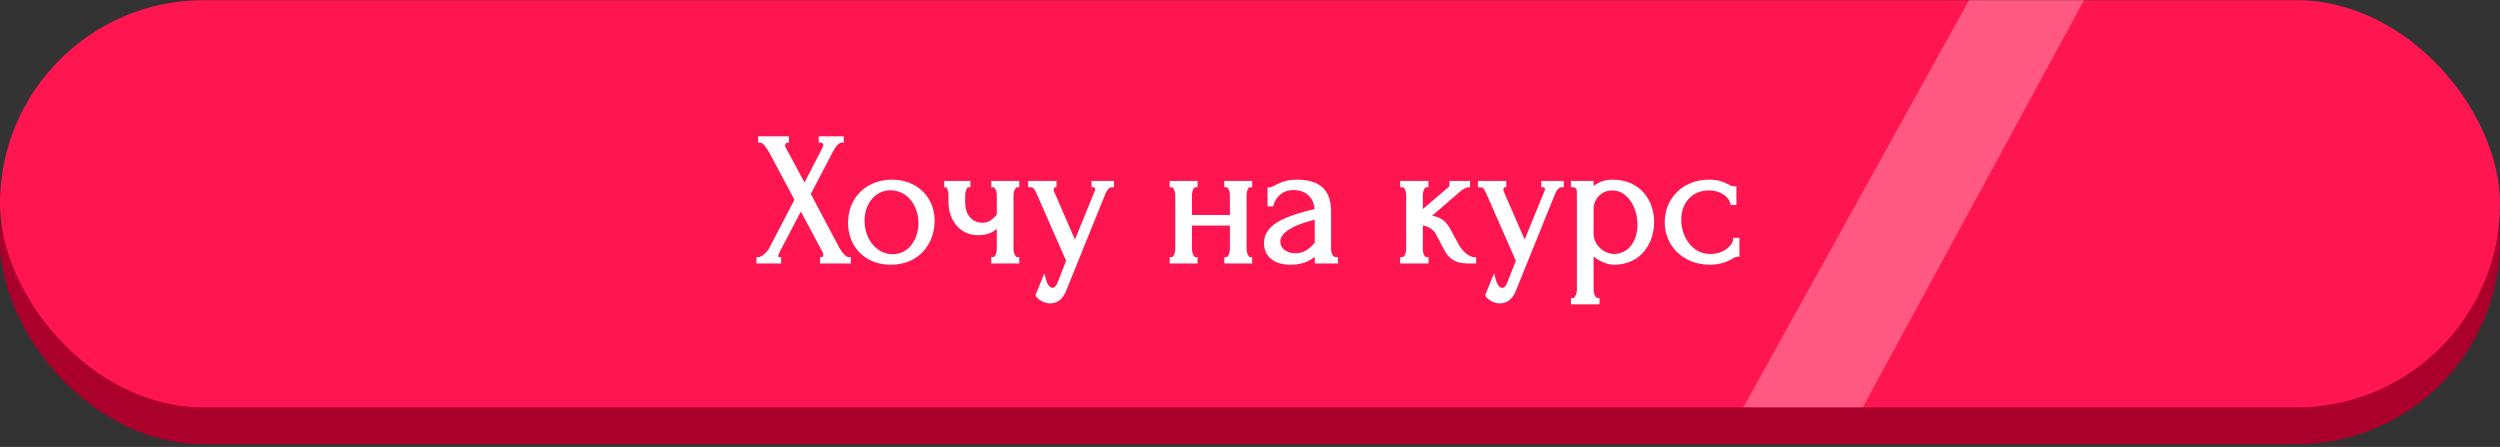 <?xml version="1.0" encoding="UTF-8"?> <svg xmlns="http://www.w3.org/2000/svg" width="565" height="101" viewBox="0 0 565 101" fill="none"><rect x="0" y="0" width="565" height="101" fill="#333333" stroke="none"/> <rect y="8.348" width="565" height="92.036" rx="46.018" fill="#AB002B"></rect> <rect y="0.038" width="565" height="92.036" rx="46.018" fill="#FF1550"></rect> <path d="M174.15 56.56C173.562 57.484 172.26 58.618 171.462 58.618V59.038H176.04V58.618C175.62 58.618 175.41 58.408 175.41 57.946C175.41 57.568 175.578 57.064 175.746 56.728L180.996 46.732L186.33 56.728C186.498 57.022 186.582 57.274 186.582 57.484C186.582 58.114 186.162 58.618 185.826 58.618V59.038H191.79V58.618C190.824 58.618 189.774 57.19 189.228 56.182L182.676 43.834L187.8 34.048C188.304 33.04 189.228 31.738 190.194 31.738V31.318H185.532V31.738C185.7 31.738 186.582 31.906 186.582 32.788C186.582 33.082 186.414 33.376 186.288 33.67C186.204 33.754 186.162 33.838 186.162 33.922L181.836 42.322L177.09 33.502C176.964 33.292 176.922 33.124 176.922 32.914C176.922 32.242 177.468 31.738 177.804 31.738V31.318H171.84V31.738C172.89 31.738 173.688 33.292 174.276 34.216L180.114 45.136L174.15 56.56ZM201.315 59.332C207.447 59.332 210.723 54.754 210.723 49.924C210.723 44.758 206.943 41.104 201.567 41.104C196.191 41.104 192.159 44.842 192.159 50.344C192.159 55.468 195.771 59.332 201.315 59.332ZM201.063 42.49C205.809 42.49 208.077 46.732 208.077 50.428C208.077 53.998 205.935 57.946 201.735 57.946C197.577 57.946 194.889 54.04 194.889 49.882C194.889 46.27 197.031 42.7 201.063 42.49ZM228.55 44.002C228.55 43.204 229.096 41.818 229.852 41.818V41.398H224.518V41.818C225.316 41.818 225.778 43.204 225.778 44.002V48.706C224.56 50.176 223.426 50.848 221.956 50.848C220.108 50.848 217.63 49.504 217.63 45.682V44.002C217.63 43.204 218.092 41.818 218.806 41.818V41.398H213.892V41.818C214.48 41.818 214.858 43.204 214.858 44.002V45.682C214.858 49.21 217 52.654 221.074 52.654C223.216 52.654 224.476 51.94 225.778 50.596V56.392C225.778 57.232 225.316 58.618 224.518 58.618V59.038H229.852V58.618C229.096 58.618 228.55 57.232 228.55 56.392V44.002ZM249.334 43.666C249.712 42.7 250.384 41.818 251.266 41.818V41.398H247.192V41.818C247.57 41.818 248.032 42.196 248.032 42.742C248.032 42.91 247.99 43.078 247.906 43.288L242.95 55.426L237.784 43.54C237.658 43.33 237.616 43.078 237.616 42.868C237.616 42.238 238.078 41.818 238.288 41.818V41.398H232.87V41.818C234.004 41.818 234.298 42.658 234.76 43.624L241.48 58.912L239.464 64.078C239.086 65.044 238.54 65.548 237.868 65.548C237.154 65.548 236.65 65.002 236.356 64.456C236.188 64.162 236.062 63.784 235.936 63.322L234.55 66.724C234.508 66.724 235.684 68.068 237.322 68.068C238.624 68.068 239.884 67.396 240.682 65.044L249.334 43.666ZM268.881 50.47H278.457V56.308C278.457 57.19 277.995 58.618 277.197 58.618V59.038H282.489V58.618C281.691 58.618 281.229 57.148 281.229 56.308V44.002C281.229 43.204 281.607 41.818 282.489 41.818V41.398H277.197V41.818C278.037 41.818 278.457 43.204 278.457 44.002V49.084H268.881V44.002C268.881 43.204 269.301 41.818 270.141 41.818V41.398H264.849V41.818C265.647 41.818 266.109 43.204 266.109 44.002V56.308C266.109 57.19 265.647 58.618 264.849 58.618V59.038H270.141V58.618C269.343 58.618 268.881 57.148 268.881 56.308V50.47ZM301.874 59.038V58.618C300.908 58.618 300.32 57.442 300.32 56.308V47.992C300.32 44.506 299.312 41.104 293.096 41.104C289.4 41.104 288.014 42.868 286.964 42.868V46.144H287.342C287.93 44.296 289.484 42.448 292.382 42.448C294.104 42.448 297.422 43.246 297.632 47.614C290.408 49.378 286.166 51.1 286.166 54.964C286.166 57.358 287.804 59.332 291.71 59.332C294.272 59.332 296.036 58.492 297.422 57.106L297.632 56.896V59.038H301.874ZM297.17 55.552C295.994 56.854 294.65 57.736 292.802 57.736C290.45 57.736 288.854 56.434 288.854 54.628C288.854 51.352 294.482 49.798 297.212 49.126L297.632 49.042V55.048L297.17 55.552ZM327.318 51.982C326.268 50.008 324.798 49.168 322.404 49.168C324.924 47.026 327.444 44.8 329.964 42.658C330.174 42.49 330.426 42.364 330.636 42.238C331.014 42.028 331.434 41.818 331.728 41.818V41.398H328.074V41.818C328.2 41.818 328.284 41.902 328.284 42.028C328.284 42.07 328.2 42.154 328.2 42.196C325.806 44.338 323.454 46.228 321.06 48.37V44.044C321.06 43.204 321.522 41.818 322.32 41.818V41.398H316.944V41.818C317.91 41.818 318.288 43.204 318.288 44.044V56.392C318.288 57.232 317.826 58.618 316.944 58.618V59.038H322.362V58.618C321.438 58.618 321.06 57.232 321.06 56.392V50.428C322.698 50.428 324.294 51.436 324.924 52.612L326.898 56.35C327.696 57.82 328.956 59.038 331.518 59.038H333.114V58.618C331.77 58.618 330.048 56.98 329.376 55.762L327.318 51.982ZM350.971 43.666C351.349 42.7 352.021 41.818 352.903 41.818V41.398H348.829V41.818C349.207 41.818 349.669 42.196 349.669 42.742C349.669 42.91 349.627 43.078 349.543 43.288L344.587 55.426L339.421 43.54C339.295 43.33 339.253 43.078 339.253 42.868C339.253 42.238 339.715 41.818 339.925 41.818V41.398H334.507V41.818C335.641 41.818 335.935 42.658 336.397 43.624L343.117 58.912L341.101 64.078C340.723 65.044 340.177 65.548 339.505 65.548C338.791 65.548 338.287 65.002 337.993 64.456C337.825 64.162 337.699 63.784 337.573 63.322L336.187 66.724C336.145 66.724 337.321 68.068 338.959 68.068C340.261 68.068 341.521 67.396 342.319 65.044L350.971 43.666ZM364.438 41.104C362.38 41.104 360.784 41.902 359.65 43.246V41.398H355.534V41.818C356.878 41.944 356.878 42.868 356.878 43.876V65.548C356.878 66.388 356.374 67.858 355.534 67.858V68.278H360.994V67.858C360.154 67.858 359.65 66.388 359.65 65.548V56.896C361.12 58.282 363.052 59.332 364.774 59.332C370.57 59.332 373.342 54.67 373.342 50.176C373.342 45.598 370.444 41.104 364.438 41.104ZM364.816 57.904C362.338 57.904 359.65 55.762 359.65 52.738V47.236C359.65 44.422 361.96 42.532 364.354 42.532C368.26 42.532 370.57 46.774 370.57 50.764C370.57 54.25 368.764 57.778 364.816 57.904ZM392.605 54.25H392.185C391.975 55.846 389.749 57.904 386.557 57.904C382.063 57.904 379.459 53.746 379.459 49.588C379.459 46.06 381.685 42.532 386.305 42.532C388.447 42.532 390.967 43.666 391.513 45.808H391.933V42.616C391.429 42.616 390.967 42.448 390.463 42.154C389.581 41.692 388.363 41.104 386.305 41.104C380.257 41.104 376.729 45.43 376.729 50.218C376.729 55.384 380.761 59.332 386.473 59.332C388.825 59.332 390.337 58.576 391.303 58.03C391.807 57.736 392.143 57.526 392.605 57.526V54.25Z" fill="white"></path> <path d="M174.15 56.56L174.572 56.829L174.583 56.811L174.593 56.792L174.15 56.56ZM171.462 58.618V58.118H170.962V58.618H171.462ZM171.462 59.038H170.962V59.538H171.462V59.038ZM176.04 59.038V59.538H176.54V59.038H176.04ZM176.04 58.618H176.54V58.118H176.04V58.618ZM175.746 56.728L175.303 56.496L175.299 56.505L175.746 56.728ZM180.996 46.732L181.437 46.497L180.992 45.664L180.553 46.5L180.996 46.732ZM186.33 56.728L185.889 56.964L185.892 56.97L185.896 56.976L186.33 56.728ZM185.826 58.618V58.118H185.326V58.618H185.826ZM185.826 59.038H185.326V59.538H185.826V59.038ZM191.79 59.038V59.538H192.29V59.038H191.79ZM191.79 58.618H192.29V58.118H191.79V58.618ZM189.228 56.182L188.786 56.417L188.788 56.42L189.228 56.182ZM182.676 43.834L182.233 43.602L182.111 43.836L182.234 44.069L182.676 43.834ZM187.8 34.048L188.243 34.28L188.247 34.272L187.8 34.048ZM190.194 31.738V32.238H190.694V31.738H190.194ZM190.194 31.318H190.694V30.818H190.194V31.318ZM185.532 31.318V30.818H185.032V31.318H185.532ZM185.532 31.738H185.032V32.238H185.532V31.738ZM186.288 33.67L186.642 34.024L186.71 33.956L186.748 33.867L186.288 33.67ZM186.162 33.922L186.607 34.151L186.662 34.044V33.922H186.162ZM181.836 42.322L181.396 42.559L181.846 43.395L182.281 42.551L181.836 42.322ZM177.09 33.502L177.53 33.265L177.525 33.255L177.519 33.245L177.09 33.502ZM177.804 31.738V32.238H178.304V31.738H177.804ZM177.804 31.318H178.304V30.818H177.804V31.318ZM171.84 31.318V30.818H171.34V31.318H171.84ZM171.84 31.738H171.34V32.238H171.84V31.738ZM174.276 34.216L174.717 33.981L174.708 33.964L174.698 33.948L174.276 34.216ZM180.114 45.136L180.557 45.368L180.679 45.134L180.555 44.901L180.114 45.136ZM173.728 56.292C173.468 56.701 173.035 57.175 172.572 57.545C172.343 57.729 172.117 57.878 171.914 57.979C171.704 58.083 171.553 58.118 171.462 58.118V59.118C171.77 59.118 172.081 59.012 172.358 58.875C172.642 58.734 172.928 58.541 173.197 58.326C173.732 57.898 174.244 57.344 174.572 56.829L173.728 56.292ZM170.962 58.618V59.038H171.962V58.618H170.962ZM171.462 59.538H176.04V58.538H171.462V59.538ZM176.54 59.038V58.618H175.54V59.038H176.54ZM176.04 58.118C175.907 58.118 175.906 58.086 175.93 58.111C175.949 58.131 175.91 58.112 175.91 57.946H174.91C174.91 58.243 174.976 58.56 175.205 58.8C175.439 59.046 175.753 59.118 176.04 59.118V58.118ZM175.91 57.946C175.91 57.678 176.042 57.255 176.193 56.952L175.299 56.505C175.114 56.874 174.91 57.459 174.91 57.946H175.91ZM176.189 56.961L181.439 46.965L180.553 46.5L175.303 56.496L176.189 56.961ZM180.555 46.968L185.889 56.964L186.771 56.493L181.437 46.497L180.555 46.968ZM185.896 56.976C186.044 57.236 186.082 57.399 186.082 57.484H187.082C187.082 57.15 186.952 56.808 186.764 56.48L185.896 56.976ZM186.082 57.484C186.082 57.691 186.012 57.873 185.924 57.996C185.88 58.057 185.838 58.094 185.811 58.112C185.781 58.132 185.786 58.118 185.826 58.118V59.118C186.228 59.118 186.548 58.842 186.736 58.579C186.942 58.293 187.082 57.908 187.082 57.484H186.082ZM185.326 58.618V59.038H186.326V58.618H185.326ZM185.826 59.538H191.79V58.538H185.826V59.538ZM192.29 59.038V58.618H191.29V59.038H192.29ZM191.79 58.118C191.532 58.118 191.156 57.907 190.717 57.437C190.303 56.994 189.927 56.423 189.668 55.944L188.788 56.42C189.075 56.949 189.497 57.597 189.986 58.12C190.45 58.616 191.082 59.118 191.79 59.118V58.118ZM189.67 55.948L183.118 43.6L182.234 44.069L188.786 56.417L189.67 55.948ZM183.119 44.066L188.243 34.28L187.357 33.816L182.233 43.602L183.119 44.066ZM188.247 34.272C188.486 33.794 188.819 33.26 189.192 32.854C189.582 32.429 189.929 32.238 190.194 32.238V31.238C189.493 31.238 188.895 31.699 188.456 32.177C187.999 32.674 187.618 33.295 187.353 33.825L188.247 34.272ZM190.694 31.738V31.318H189.694V31.738H190.694ZM190.194 30.818H185.532V31.818H190.194V30.818ZM185.032 31.318V31.738H186.032V31.318H185.032ZM185.532 32.238C185.516 32.238 185.556 32.239 185.633 32.26C185.704 32.28 185.783 32.311 185.853 32.355C185.979 32.435 186.082 32.551 186.082 32.788H187.082C187.082 32.144 186.744 31.735 186.387 31.51C186.059 31.303 185.703 31.238 185.532 31.238V32.238ZM186.082 32.788C186.082 32.844 186.066 32.922 186.017 33.047C185.959 33.194 185.912 33.279 185.828 33.473L186.748 33.867C186.79 33.767 186.89 33.558 186.948 33.412C187.014 33.242 187.082 33.027 187.082 32.788H186.082ZM185.934 33.317C185.796 33.455 185.662 33.659 185.662 33.922H186.662C186.662 33.967 186.65 34.001 186.641 34.02C186.632 34.037 186.628 34.038 186.642 34.024L185.934 33.317ZM185.717 33.693L181.391 42.093L182.281 42.551L186.607 34.151L185.717 33.693ZM182.276 42.085L177.53 33.265L176.65 33.739L181.396 42.559L182.276 42.085ZM177.519 33.245C177.439 33.112 177.422 33.033 177.422 32.914H176.422C176.422 33.215 176.489 33.472 176.661 33.76L177.519 33.245ZM177.422 32.914C177.422 32.715 177.504 32.533 177.618 32.398C177.675 32.331 177.732 32.285 177.777 32.259C177.828 32.229 177.837 32.238 177.804 32.238V31.238C177.425 31.238 177.078 31.489 176.856 31.75C176.613 32.036 176.422 32.441 176.422 32.914H177.422ZM178.304 31.738V31.318H177.304V31.738H178.304ZM177.804 30.818H171.84V31.818H177.804V30.818ZM171.34 31.318V31.738H172.34V31.318H171.34ZM171.84 32.238C172.116 32.238 172.447 32.453 172.841 32.944C173.223 33.419 173.538 33.988 173.854 34.485L174.698 33.948C174.426 33.521 174.048 32.85 173.621 32.318C173.207 31.801 172.614 31.238 171.84 31.238V32.238ZM173.835 34.452L179.673 45.372L180.555 44.901L174.717 33.981L173.835 34.452ZM179.671 44.905L173.707 56.329L174.593 56.792L180.557 45.368L179.671 44.905ZM201.063 42.49V41.99H201.05L201.037 41.991L201.063 42.49ZM201.315 59.832C204.515 59.832 207.004 58.633 208.689 56.776C210.367 54.925 211.223 52.449 211.223 49.924H210.223C210.223 52.23 209.441 54.458 207.949 56.104C206.463 57.742 204.248 58.832 201.315 58.832V59.832ZM211.223 49.924C211.223 47.215 210.23 44.877 208.509 43.217C206.789 41.559 204.371 40.604 201.567 40.604V41.604C204.14 41.604 206.3 42.477 207.814 43.937C209.327 45.396 210.223 47.468 210.223 49.924H211.223ZM201.567 40.604C195.932 40.604 191.659 44.55 191.659 50.344H192.659C192.659 45.135 196.451 41.604 201.567 41.604V40.604ZM191.659 50.344C191.659 53.026 192.606 55.404 194.304 57.112C196.002 58.822 198.423 59.832 201.315 59.832V58.832C198.664 58.832 196.507 57.911 195.013 56.407C193.519 54.903 192.659 52.787 192.659 50.344H191.659ZM201.063 42.99C203.267 42.99 204.879 43.967 205.953 45.376C207.037 46.8 207.577 48.673 207.577 50.428H208.577C208.577 48.487 207.984 46.392 206.748 44.77C205.501 43.134 203.605 41.99 201.063 41.99V42.99ZM207.577 50.428C207.577 52.122 207.067 53.894 206.08 55.229C205.101 56.551 203.657 57.446 201.735 57.446V58.446C204.013 58.446 205.741 57.368 206.883 55.824C208.016 54.292 208.577 52.304 208.577 50.428H207.577ZM201.735 57.446C197.954 57.446 195.389 53.876 195.389 49.882H194.389C194.389 54.204 197.201 58.446 201.735 58.446V57.446ZM195.389 49.882C195.389 46.429 197.418 43.181 201.089 42.99L201.037 41.991C196.645 42.22 194.389 46.111 194.389 49.882H195.389ZM229.852 41.818V42.318H230.352V41.818H229.852ZM229.852 41.398H230.352V40.898H229.852V41.398ZM224.518 41.398V40.898H224.018V41.398H224.518ZM224.518 41.818H224.018V42.318H224.518V41.818ZM225.778 48.706L226.163 49.025L226.278 48.887V48.706H225.778ZM218.806 41.818V42.318H219.306V41.818H218.806ZM218.806 41.398H219.306V40.898H218.806V41.398ZM213.892 41.398V40.898H213.392V41.398H213.892ZM213.892 41.818H213.392V42.318H213.892V41.818ZM225.778 50.596H226.278V49.362L225.419 50.248L225.778 50.596ZM224.518 58.618V58.118H224.018V58.618H224.518ZM224.518 59.038H224.018V59.538H224.518V59.038ZM229.852 59.038V59.538H230.352V59.038H229.852ZM229.852 58.618H230.352V58.118H229.852V58.618ZM229.05 44.002C229.05 43.694 229.162 43.226 229.361 42.841C229.46 42.651 229.566 42.508 229.665 42.418C229.763 42.33 229.824 42.318 229.852 42.318V41.318C229.501 41.318 229.211 41.48 228.994 41.676C228.778 41.872 228.606 42.125 228.473 42.381C228.211 42.889 228.05 43.513 228.05 44.002H229.05ZM230.352 41.818V41.398H229.352V41.818H230.352ZM229.852 40.898H224.518V41.898H229.852V40.898ZM224.018 41.398V41.818H225.018V41.398H224.018ZM224.518 42.318C224.604 42.318 224.795 42.409 224.997 42.828C225.18 43.208 225.278 43.68 225.278 44.002H226.278C226.278 43.527 226.145 42.907 225.897 42.394C225.669 41.92 225.23 41.318 224.518 41.318V42.318ZM225.278 44.002V48.706H226.278V44.002H225.278ZM225.393 48.387C224.231 49.79 223.225 50.348 221.956 50.348V51.348C223.627 51.348 224.889 50.563 226.163 49.025L225.393 48.387ZM221.956 50.348C221.145 50.348 220.192 50.052 219.446 49.337C218.708 48.632 218.13 47.478 218.13 45.682H217.13C217.13 47.708 217.791 49.138 218.754 50.06C219.708 50.973 220.918 51.348 221.956 51.348V50.348ZM218.13 45.682V44.002H217.13V45.682H218.13ZM218.13 44.002C218.13 43.679 218.228 43.204 218.405 42.82C218.492 42.629 218.586 42.488 218.673 42.403C218.758 42.319 218.801 42.318 218.806 42.318V41.318C218.454 41.318 218.172 41.491 217.969 41.692C217.768 41.891 217.613 42.147 217.496 42.403C217.263 42.91 217.13 43.527 217.13 44.002H218.13ZM219.306 41.818V41.398H218.306V41.818H219.306ZM218.806 40.898H213.892V41.898H218.806V40.898ZM213.392 41.398V41.818H214.392V41.398H213.392ZM213.892 42.318C213.827 42.318 213.833 42.279 213.906 42.367C213.975 42.45 214.054 42.591 214.127 42.787C214.275 43.179 214.358 43.665 214.358 44.002H215.358C215.358 43.542 215.252 42.936 215.063 42.435C214.969 42.185 214.843 41.93 214.676 41.728C214.512 41.531 214.251 41.318 213.892 41.318V42.318ZM214.358 44.002V45.682H215.358V44.002H214.358ZM214.358 45.682C214.358 47.541 214.921 49.4 216.048 50.804C217.184 52.22 218.88 53.154 221.074 53.154V52.154C219.194 52.154 217.781 51.366 216.828 50.178C215.866 48.979 215.358 47.351 215.358 45.682H214.358ZM221.074 53.154C222.203 53.154 223.128 52.965 223.952 52.583C224.772 52.202 225.461 51.642 226.137 50.944L225.419 50.248C224.792 50.895 224.201 51.364 223.53 51.676C222.863 51.986 222.086 52.154 221.074 52.154V53.154ZM225.278 50.596V56.392H226.278V50.596H225.278ZM225.278 56.392C225.278 56.739 225.179 57.222 224.996 57.605C224.794 58.029 224.603 58.118 224.518 58.118V59.118C225.231 59.118 225.67 58.515 225.898 58.035C226.146 57.516 226.278 56.886 226.278 56.392H225.278ZM224.018 58.618V59.038H225.018V58.618H224.018ZM224.518 59.538H229.852V58.538H224.518V59.538ZM230.352 59.038V58.618H229.352V59.038H230.352ZM229.852 58.118C229.825 58.118 229.763 58.107 229.666 58.019C229.567 57.929 229.461 57.785 229.362 57.593C229.164 57.204 229.05 56.725 229.05 56.392H228.05C228.05 56.9 228.209 57.534 228.472 58.048C228.605 58.307 228.777 58.562 228.993 58.759C229.211 58.956 229.501 59.118 229.852 59.118V58.118ZM229.05 56.392V44.002H228.05V56.392H229.05ZM249.334 43.666L249.798 43.854L249.8 43.849L249.334 43.666ZM251.266 41.818V42.318H251.766V41.818H251.266ZM251.266 41.398H251.766V40.898H251.266V41.398ZM247.192 41.398V40.898H246.692V41.398H247.192ZM247.192 41.818H246.692V42.318H247.192V41.818ZM247.906 43.288L248.369 43.477L248.371 43.474L247.906 43.288ZM242.95 55.426L242.492 55.626L242.965 56.714L243.413 55.615L242.95 55.426ZM237.784 43.54L238.243 43.341L238.23 43.311L238.213 43.283L237.784 43.54ZM238.288 41.818V42.318H238.788V41.818H238.288ZM238.288 41.398H238.788V40.898H238.288V41.398ZM232.87 41.398V40.898H232.37V41.398H232.87ZM232.87 41.818H232.37V42.318H232.87V41.818ZM234.76 43.624L235.218 43.423L235.215 43.416L235.211 43.409L234.76 43.624ZM241.48 58.912L241.946 59.094L242.021 58.901L241.938 58.711L241.48 58.912ZM239.464 64.078L239.93 64.26L239.93 64.26L239.464 64.078ZM236.356 64.456L236.797 64.219L236.79 64.208L236.356 64.456ZM235.936 63.322L236.419 63.191L236.03 61.767L235.473 63.134L235.936 63.322ZM234.55 66.724V67.224H234.886L235.013 66.913L234.55 66.724ZM240.682 65.044L240.219 64.857L240.213 64.87L240.209 64.884L240.682 65.044ZM249.8 43.849C249.973 43.405 250.206 43.005 250.473 42.725C250.739 42.446 251.005 42.318 251.266 42.318V41.318C250.645 41.318 250.135 41.631 249.749 42.035C249.366 42.437 249.073 42.962 248.869 43.484L249.8 43.849ZM251.766 41.818V41.398H250.766V41.818H251.766ZM251.266 40.898H247.192V41.898H251.266V40.898ZM246.692 41.398V41.818H247.692V41.398H246.692ZM247.192 42.318C247.225 42.318 247.313 42.342 247.4 42.429C247.48 42.509 247.532 42.617 247.532 42.742H248.532C248.532 41.92 247.846 41.318 247.192 41.318V42.318ZM247.532 42.742C247.532 42.822 247.514 42.923 247.442 43.103L248.371 43.474C248.467 43.233 248.532 42.999 248.532 42.742H247.532ZM247.443 43.099L242.487 55.237L243.413 55.615L248.369 43.477L247.443 43.099ZM243.409 55.227L238.243 43.341L237.326 43.74L242.492 55.626L243.409 55.227ZM238.213 43.283C238.149 43.176 238.116 43.023 238.116 42.868H237.116C237.116 43.134 237.168 43.484 237.356 43.798L238.213 43.283ZM238.116 42.868C238.116 42.678 238.186 42.521 238.269 42.413C238.311 42.358 238.351 42.324 238.375 42.308C238.412 42.283 238.381 42.318 238.288 42.318V41.318C238.091 41.318 237.923 41.407 237.815 41.48C237.693 41.562 237.577 41.672 237.478 41.802C237.278 42.061 237.116 42.429 237.116 42.868H238.116ZM238.788 41.818V41.398H237.788V41.818H238.788ZM238.288 40.898H232.87V41.898H238.288V40.898ZM232.37 41.398V41.818H233.37V41.398H232.37ZM232.87 42.318C233.281 42.318 233.499 42.456 233.682 42.677C233.904 42.947 234.058 43.316 234.309 43.84L235.211 43.409C235 42.967 234.776 42.433 234.453 42.041C234.089 41.6 233.594 41.318 232.87 41.318V42.318ZM234.303 43.825L241.023 59.114L241.938 58.711L235.218 43.423L234.303 43.825ZM241.014 58.731L238.998 63.897L239.93 64.26L241.946 59.094L241.014 58.731ZM238.999 63.896C238.648 64.791 238.23 65.048 237.868 65.048V66.048C238.851 66.048 239.524 65.297 239.93 64.26L238.999 63.896ZM237.868 65.048C237.436 65.048 237.062 64.713 236.797 64.219L235.916 64.693C236.238 65.291 236.872 66.048 237.868 66.048V65.048ZM236.79 64.208C236.656 63.973 236.543 63.647 236.419 63.191L235.454 63.454C235.581 63.921 235.721 64.352 235.922 64.704L236.79 64.208ZM235.473 63.134L234.087 66.536L235.013 66.913L236.399 63.511L235.473 63.134ZM234.55 66.224C234.469 66.224 234.334 66.245 234.214 66.354C234.094 66.462 234.06 66.595 234.052 66.676C234.038 66.808 234.083 66.908 234.087 66.918C234.109 66.972 234.137 67.012 234.143 67.021C234.165 67.053 234.19 67.083 234.21 67.106C234.253 67.158 234.314 67.222 234.387 67.293C234.535 67.437 234.752 67.624 235.025 67.81C235.566 68.178 236.367 68.568 237.322 68.568V67.568C236.639 67.568 236.033 67.287 235.588 66.983C235.367 66.833 235.195 66.684 235.083 66.575C235.027 66.521 234.99 66.48 234.971 66.458C234.959 66.445 234.961 66.446 234.97 66.458C234.972 66.462 234.977 66.469 234.983 66.48C234.988 66.488 235 66.509 235.012 66.538C235.016 66.546 235.06 66.644 235.047 66.775C235.039 66.855 235.005 66.987 234.885 67.095C234.766 67.203 234.631 67.224 234.55 67.224V66.224ZM237.322 68.568C238.065 68.568 238.822 68.374 239.504 67.829C240.178 67.289 240.737 66.44 241.156 65.205L240.209 64.884C239.83 66.001 239.36 66.663 238.879 67.048C238.406 67.427 237.881 67.568 237.322 67.568V68.568ZM241.146 65.232L249.798 43.854L248.871 43.479L240.219 64.857L241.146 65.232ZM268.881 50.47V49.97H268.381V50.47H268.881ZM278.457 50.47H278.957V49.97H278.457V50.47ZM277.197 58.618V58.118H276.697V58.618H277.197ZM277.197 59.038H276.697V59.538H277.197V59.038ZM282.489 59.038V59.538H282.989V59.038H282.489ZM282.489 58.618H282.989V58.118H282.489V58.618ZM282.489 41.818V42.318H282.989V41.818H282.489ZM282.489 41.398H282.989V40.898H282.489V41.398ZM277.197 41.398V40.898H276.697V41.398H277.197ZM277.197 41.818H276.697V42.318H277.197V41.818ZM278.457 49.084V49.584H278.957V49.084H278.457ZM268.881 49.084H268.381V49.584H268.881V49.084ZM270.141 41.818V42.318H270.641V41.818H270.141ZM270.141 41.398H270.641V40.898H270.141V41.398ZM264.849 41.398V40.898H264.349V41.398H264.849ZM264.849 41.818H264.349V42.318H264.849V41.818ZM264.849 58.618V58.118H264.349V58.618H264.849ZM264.849 59.038H264.349V59.538H264.849V59.038ZM270.141 59.038V59.538H270.641V59.038H270.141ZM270.141 58.618H270.641V58.118H270.141V58.618ZM268.881 50.97H278.457V49.97H268.881V50.97ZM277.957 50.47V56.308H278.957V50.47H277.957ZM277.957 56.308C277.957 56.679 277.856 57.185 277.672 57.585C277.581 57.784 277.48 57.929 277.386 58.019C277.296 58.104 277.235 58.118 277.197 58.118V59.118C277.558 59.118 277.854 58.954 278.075 58.744C278.292 58.538 278.457 58.272 278.58 58.003C278.827 57.469 278.957 56.82 278.957 56.308H277.957ZM276.697 58.618V59.038H277.697V58.618H276.697ZM277.197 59.538H282.489V58.538H277.197V59.538ZM282.989 59.038V58.618H281.989V59.038H282.989ZM282.489 58.118C282.456 58.118 282.396 58.106 282.304 58.017C282.208 57.924 282.107 57.774 282.015 57.571C281.829 57.163 281.729 56.656 281.729 56.308H280.729C280.729 56.8 280.86 57.449 281.105 57.986C281.228 58.255 281.392 58.525 281.607 58.734C281.826 58.947 282.123 59.118 282.489 59.118V58.118ZM281.729 56.308V44.002H280.729V56.308H281.729ZM281.729 44.002C281.729 43.665 281.812 43.192 281.983 42.82C282.165 42.423 282.353 42.318 282.489 42.318V41.318C281.743 41.318 281.301 41.907 281.074 42.403C280.835 42.923 280.729 43.542 280.729 44.002H281.729ZM282.989 41.818V41.398H281.989V41.818H282.989ZM282.489 40.898H277.197V41.898H282.489V40.898ZM276.697 41.398V41.818H277.697V41.398H276.697ZM277.197 42.318C277.308 42.318 277.498 42.416 277.69 42.824C277.866 43.2 277.957 43.672 277.957 44.002H278.957C278.957 43.534 278.838 42.915 278.594 42.398C278.366 41.913 277.926 41.318 277.197 41.318V42.318ZM277.957 44.002V49.084H278.957V44.002H277.957ZM278.457 48.584H268.881V49.584H278.457V48.584ZM269.381 49.084V44.002H268.381V49.084H269.381ZM269.381 44.002C269.381 43.672 269.472 43.2 269.648 42.824C269.84 42.416 270.03 42.318 270.141 42.318V41.318C269.412 41.318 268.972 41.913 268.744 42.398C268.5 42.915 268.381 43.534 268.381 44.002H269.381ZM270.641 41.818V41.398H269.641V41.818H270.641ZM270.141 40.898H264.849V41.898H270.141V40.898ZM264.349 41.398V41.818H265.349V41.398H264.349ZM264.849 42.318C264.935 42.318 265.126 42.409 265.328 42.828C265.511 43.208 265.609 43.68 265.609 44.002H266.609C266.609 43.527 266.476 42.907 266.229 42.394C266 41.92 265.561 41.318 264.849 41.318V42.318ZM265.609 44.002V56.308H266.609V44.002H265.609ZM265.609 56.308C265.609 56.679 265.508 57.185 265.324 57.585C265.233 57.784 265.132 57.929 265.038 58.019C264.948 58.104 264.887 58.118 264.849 58.118V59.118C265.21 59.118 265.506 58.954 265.727 58.744C265.944 58.538 266.109 58.272 266.232 58.003C266.479 57.469 266.609 56.82 266.609 56.308H265.609ZM264.349 58.618V59.038H265.349V58.618H264.349ZM264.849 59.538H270.141V58.538H264.849V59.538ZM270.641 59.038V58.618H269.641V59.038H270.641ZM270.141 58.118C270.108 58.118 270.048 58.106 269.956 58.017C269.86 57.924 269.759 57.774 269.667 57.571C269.481 57.163 269.381 56.656 269.381 56.308H268.381C268.381 56.8 268.512 57.449 268.757 57.986C268.88 58.255 269.044 58.525 269.259 58.734C269.478 58.947 269.775 59.118 270.141 59.118V58.118ZM269.381 56.308V50.47H268.381V56.308H269.381ZM301.874 59.038V59.538H302.374V59.038H301.874ZM301.874 58.618H302.374V58.118H301.874V58.618ZM286.964 42.868V42.368H286.464V42.868H286.964ZM286.964 46.144H286.464V46.644H286.964V46.144ZM287.342 46.144V46.644H287.708L287.819 46.296L287.342 46.144ZM297.632 47.614L297.751 48.1L298.152 48.002L298.132 47.59L297.632 47.614ZM297.422 57.106L297.776 57.46L297.422 57.106ZM297.632 56.896H298.132V55.689L297.279 56.543L297.632 56.896ZM297.632 59.038H297.132V59.538H297.632V59.038ZM297.17 55.552L296.802 55.215L296.799 55.217L297.17 55.552ZM297.212 49.126L297.114 48.636L297.103 48.638L297.093 48.641L297.212 49.126ZM297.632 49.042H298.132V48.432L297.534 48.552L297.632 49.042ZM297.632 55.048L298.001 55.386L298.132 55.243V55.048H297.632ZM302.374 59.038V58.618H301.374V59.038H302.374ZM301.874 58.118C301.622 58.118 301.372 57.971 301.161 57.627C300.949 57.282 300.82 56.798 300.82 56.308H299.82C299.82 56.953 299.986 57.624 300.309 58.15C300.633 58.678 301.161 59.118 301.874 59.118V58.118ZM300.82 56.308V47.992H299.82V56.308H300.82ZM300.82 47.992C300.82 46.221 300.569 44.353 299.43 42.929C298.272 41.481 296.292 40.604 293.096 40.604V41.604C296.117 41.604 297.749 42.428 298.649 43.553C299.568 44.702 299.82 46.278 299.82 47.992H300.82ZM293.096 40.604C291.159 40.604 289.816 41.069 288.826 41.534C288.368 41.748 287.907 42.005 287.624 42.144C287.291 42.309 287.1 42.368 286.964 42.368V43.368C287.353 43.368 287.729 43.208 288.067 43.041C288.455 42.85 288.768 42.665 289.25 42.439C290.139 42.022 291.337 41.604 293.096 41.604V40.604ZM286.464 42.868V46.144H287.464V42.868H286.464ZM286.964 46.644H287.342V45.644H286.964V46.644ZM287.819 46.296C288.358 44.6 289.755 42.948 292.382 42.948V41.948C289.213 41.948 287.502 43.993 286.866 45.993L287.819 46.296ZM292.382 42.948C293.181 42.948 294.329 43.136 295.289 43.804C296.223 44.454 297.035 45.598 297.133 47.638L298.132 47.59C298.02 45.263 297.068 43.824 295.86 42.983C294.678 42.16 293.306 41.948 292.382 41.948V42.948ZM297.514 47.129C293.904 48.01 290.973 48.895 288.94 50.069C286.883 51.257 285.666 52.793 285.666 54.964H286.666C286.666 53.272 287.571 52.015 289.44 50.935C291.335 49.841 294.137 48.983 297.751 48.1L297.514 47.129ZM285.666 54.964C285.666 56.279 286.12 57.518 287.143 58.421C288.159 59.318 289.678 59.832 291.71 59.832V58.832C289.837 58.832 288.584 58.359 287.805 57.671C287.032 56.989 286.666 56.043 286.666 54.964H285.666ZM291.71 59.832C294.402 59.832 296.294 58.941 297.776 57.46L297.069 56.753C295.778 58.043 294.142 58.832 291.71 58.832V59.832ZM297.776 57.46L297.986 57.25L297.279 56.543L297.069 56.753L297.776 57.46ZM297.132 56.896V59.038H298.132V56.896H297.132ZM297.632 59.538H301.874V58.538H297.632V59.538ZM296.799 55.217C295.679 56.458 294.459 57.236 292.802 57.236V58.236C294.841 58.236 296.31 57.251 297.541 55.888L296.799 55.217ZM292.802 57.236C291.715 57.236 290.845 56.935 290.258 56.468C289.678 56.007 289.354 55.371 289.354 54.628H288.354C288.354 55.692 288.829 56.61 289.635 57.251C290.434 57.886 291.537 58.236 292.802 58.236V57.236ZM289.354 54.628C289.354 53.306 290.499 52.223 292.235 51.347C293.928 50.493 295.968 49.947 297.332 49.612L297.093 48.641C295.726 48.977 293.588 49.545 291.784 50.454C290.024 51.343 288.354 52.674 288.354 54.628H289.354ZM297.31 49.617L297.73 49.533L297.534 48.552L297.114 48.636L297.31 49.617ZM297.132 49.042V55.048H298.132V49.042H297.132ZM297.264 54.711L296.802 55.215L297.539 55.89L298.001 55.386L297.264 54.711ZM327.318 51.982L326.876 52.217L326.879 52.221L327.318 51.982ZM322.404 49.168L322.08 48.787L321.044 49.668H322.404V49.168ZM329.964 42.658L329.651 42.268L329.646 42.273L329.64 42.277L329.964 42.658ZM330.636 42.238L330.393 41.801L330.386 41.805L330.379 41.81L330.636 42.238ZM331.728 41.818V42.318H332.228V41.818H331.728ZM331.728 41.398H332.228V40.898H331.728V41.398ZM328.074 41.398V40.898H327.574V41.398H328.074ZM328.074 41.818H327.574V42.318H328.074V41.818ZM328.2 42.196L328.533 42.569L328.7 42.42V42.196H328.2ZM321.06 48.37H320.56V49.489L321.393 48.743L321.06 48.37ZM322.32 41.818V42.318H322.82V41.818H322.32ZM322.32 41.398H322.82V40.898H322.32V41.398ZM316.944 41.398V40.898H316.444V41.398H316.944ZM316.944 41.818H316.444V42.318H316.944V41.818ZM316.944 58.618V58.118H316.444V58.618H316.944ZM316.944 59.038H316.444V59.538H316.944V59.038ZM322.362 59.038V59.538H322.862V59.038H322.362ZM322.362 58.618H322.862V58.118H322.362V58.618ZM321.06 50.428V49.928H320.56V50.428H321.06ZM324.924 52.612L325.366 52.379L325.365 52.376L324.924 52.612ZM326.898 56.35L326.456 56.584L326.458 56.589L326.898 56.35ZM333.114 59.038V59.538H333.614V59.038H333.114ZM333.114 58.618H333.614V58.118H333.114V58.618ZM329.376 55.762L328.937 56.001L328.938 56.004L329.376 55.762ZM327.759 51.748C327.202 50.699 326.512 49.916 325.613 49.401C324.717 48.888 323.658 48.668 322.404 48.668V49.668C323.544 49.668 324.416 49.868 325.116 50.269C325.813 50.668 326.384 51.291 326.876 52.217L327.759 51.748ZM322.728 49.549C323.99 48.477 325.252 47.383 326.511 46.291C327.772 45.199 329.03 44.108 330.288 43.039L329.64 42.277C328.378 43.35 327.116 44.444 325.856 45.535C324.596 46.628 323.338 47.718 322.08 48.787L322.728 49.549ZM330.276 43.049C330.451 42.909 330.637 42.821 330.893 42.667L330.379 41.81C330.215 41.908 329.896 42.072 329.651 42.268L330.276 43.049ZM330.879 42.675C331.063 42.573 331.243 42.479 331.406 42.411C331.578 42.339 331.682 42.318 331.728 42.318V41.318C331.479 41.318 331.226 41.403 331.021 41.488C330.805 41.578 330.586 41.694 330.393 41.801L330.879 42.675ZM332.228 41.818V41.398H331.228V41.818H332.228ZM331.728 40.898H328.074V41.898H331.728V40.898ZM327.574 41.398V41.818H328.574V41.398H327.574ZM328.074 42.318C328.023 42.318 327.942 42.299 327.872 42.23C327.803 42.16 327.784 42.079 327.784 42.028H328.784C328.784 41.852 328.723 41.666 328.58 41.523C328.436 41.379 328.25 41.318 328.074 41.318V42.318ZM327.784 42.028C327.784 41.955 327.801 41.901 327.81 41.877C327.819 41.851 327.829 41.833 327.832 41.827C327.837 41.818 327.84 41.814 327.826 41.835C327.819 41.846 327.795 41.881 327.774 41.919C327.763 41.939 327.747 41.971 327.733 42.01C327.72 42.046 327.7 42.112 327.7 42.196H328.7C328.7 42.27 328.682 42.324 328.674 42.348C328.665 42.374 328.655 42.392 328.652 42.398C328.647 42.407 328.644 42.41 328.658 42.39C328.665 42.379 328.689 42.344 328.71 42.306C328.721 42.286 328.737 42.254 328.751 42.215C328.764 42.178 328.784 42.112 328.784 42.028H327.784ZM327.866 41.824C326.675 42.89 325.493 43.894 324.306 44.902C323.12 45.91 321.929 46.922 320.726 47.998L321.393 48.743C322.585 47.677 323.766 46.673 324.953 45.664C326.139 44.657 327.331 43.645 328.533 42.569L327.866 41.824ZM321.56 48.37V44.044H320.56V48.37H321.56ZM321.56 44.044C321.56 43.698 321.659 43.215 321.842 42.831C322.044 42.408 322.235 42.318 322.32 42.318V41.318C321.607 41.318 321.168 41.922 320.939 42.401C320.692 42.921 320.56 43.551 320.56 44.044H321.56ZM322.82 41.818V41.398H321.82V41.818H322.82ZM322.32 40.898H316.944V41.898H322.32V40.898ZM316.444 41.398V41.818H317.444V41.398H316.444ZM316.944 42.318C317.141 42.318 317.345 42.45 317.527 42.831C317.704 43.203 317.788 43.683 317.788 44.044H318.788C318.788 43.565 318.683 42.932 318.429 42.401C318.181 41.88 317.713 41.318 316.944 41.318V42.318ZM317.788 44.044V56.392H318.788V44.044H317.788ZM317.788 56.392C317.788 56.739 317.689 57.218 317.499 57.597C317.298 58 317.09 58.118 316.944 58.118V59.118C317.679 59.118 318.144 58.544 318.394 58.044C318.656 57.52 318.788 56.886 318.788 56.392H317.788ZM316.444 58.618V59.038H317.444V58.618H316.444ZM316.944 59.538H322.362V58.538H316.944V59.538ZM322.862 59.038V58.618H321.862V59.038H322.862ZM322.362 58.118C322.196 58.118 321.999 58 321.818 57.609C321.644 57.235 321.56 56.753 321.56 56.392H320.56C320.56 56.871 320.665 57.502 320.911 58.031C321.149 58.543 321.604 59.118 322.362 59.118V58.118ZM321.56 56.392V50.428H320.56V56.392H321.56ZM321.06 50.928C322.522 50.928 323.944 51.842 324.483 52.848L325.365 52.376C324.644 51.031 322.874 49.928 321.06 49.928V50.928ZM324.482 52.846L326.456 56.584L327.34 56.117L325.366 52.379L324.482 52.846ZM326.458 56.589C326.882 57.369 327.445 58.114 328.27 58.662C329.098 59.212 330.153 59.538 331.518 59.538V58.538C330.32 58.538 329.464 58.255 328.823 57.829C328.177 57.4 327.712 56.802 327.337 56.112L326.458 56.589ZM331.518 59.538H333.114V58.538H331.518V59.538ZM333.614 59.038V58.618H332.614V59.038H333.614ZM333.114 58.118C332.619 58.118 331.967 57.801 331.311 57.261C330.67 56.734 330.115 56.067 329.814 55.521L328.938 56.004C329.309 56.675 329.951 57.437 330.675 58.033C331.384 58.616 332.264 59.118 333.114 59.118V58.118ZM329.815 55.523L327.757 51.743L326.879 52.221L328.937 56.001L329.815 55.523ZM350.971 43.666L351.434 43.854L351.437 43.849L350.971 43.666ZM352.903 41.818V42.318H353.403V41.818H352.903ZM352.903 41.398H353.403V40.898H352.903V41.398ZM348.829 41.398V40.898H348.329V41.398H348.829ZM348.829 41.818H348.329V42.318H348.829V41.818ZM349.543 43.288L350.006 43.477L350.007 43.474L349.543 43.288ZM344.587 55.426L344.128 55.626L344.601 56.714L345.05 55.615L344.587 55.426ZM339.421 43.54L339.88 43.341L339.867 43.311L339.85 43.283L339.421 43.54ZM339.925 41.818V42.318H340.425V41.818H339.925ZM339.925 41.398H340.425V40.898H339.925V41.398ZM334.507 41.398V40.898H334.007V41.398H334.507ZM334.507 41.818H334.007V42.318H334.507V41.818ZM336.397 43.624L336.855 43.423L336.852 43.416L336.848 43.409L336.397 43.624ZM343.117 58.912L343.583 59.094L343.658 58.901L343.575 58.711L343.117 58.912ZM341.101 64.078L341.567 64.26L341.567 64.26L341.101 64.078ZM337.993 64.456L338.433 64.219L338.427 64.208L337.993 64.456ZM337.573 63.322L338.055 63.191L337.667 61.767L337.11 63.134L337.573 63.322ZM336.187 66.724V67.224H336.523L336.65 66.913L336.187 66.724ZM342.319 65.044L341.855 64.857L341.85 64.87L341.845 64.884L342.319 65.044ZM351.437 43.849C351.61 43.405 351.843 43.005 352.11 42.725C352.376 42.446 352.642 42.318 352.903 42.318V41.318C352.282 41.318 351.771 41.631 351.386 42.035C351.002 42.437 350.71 42.962 350.505 43.484L351.437 43.849ZM353.403 41.818V41.398H352.403V41.818H353.403ZM352.903 40.898H348.829V41.898H352.903V40.898ZM348.329 41.398V41.818H349.329V41.398H348.329ZM348.829 42.318C348.861 42.318 348.95 42.342 349.037 42.429C349.117 42.509 349.169 42.617 349.169 42.742H350.169C350.169 41.92 349.483 41.318 348.829 41.318V42.318ZM349.169 42.742C349.169 42.822 349.151 42.923 349.079 43.103L350.007 43.474C350.103 43.233 350.169 42.999 350.169 42.742H349.169ZM349.08 43.099L344.124 55.237L345.05 55.615L350.006 43.477L349.08 43.099ZM345.046 55.227L339.88 43.341L338.962 43.74L344.128 55.626L345.046 55.227ZM339.85 43.283C339.786 43.176 339.753 43.023 339.753 42.868H338.753C338.753 43.134 338.804 43.484 338.992 43.798L339.85 43.283ZM339.753 42.868C339.753 42.678 339.823 42.521 339.906 42.413C339.948 42.358 339.988 42.324 340.011 42.308C340.049 42.283 340.017 42.318 339.925 42.318V41.318C339.728 41.318 339.56 41.407 339.451 41.48C339.33 41.562 339.214 41.672 339.114 41.802C338.914 42.061 338.753 42.429 338.753 42.868H339.753ZM340.425 41.818V41.398H339.425V41.818H340.425ZM339.925 40.898H334.507V41.898H339.925V40.898ZM334.007 41.398V41.818H335.007V41.398H334.007ZM334.507 42.318C334.918 42.318 335.136 42.456 335.318 42.677C335.541 42.947 335.695 43.316 335.946 43.84L336.848 43.409C336.637 42.967 336.413 42.433 336.09 42.041C335.726 41.6 335.23 41.318 334.507 41.318V42.318ZM335.939 43.825L342.659 59.114L343.575 58.711L336.855 43.423L335.939 43.825ZM342.651 58.731L340.635 63.897L341.567 64.26L343.583 59.094L342.651 58.731ZM340.635 63.896C340.285 64.791 339.867 65.048 339.505 65.048V66.048C340.487 66.048 341.161 65.297 341.567 64.26L340.635 63.896ZM339.505 65.048C339.073 65.048 338.699 64.713 338.433 64.219L337.553 64.693C337.875 65.291 338.509 66.048 339.505 66.048V65.048ZM338.427 64.208C338.293 63.973 338.18 63.647 338.055 63.191L337.091 63.454C337.218 63.921 337.357 64.352 337.559 64.704L338.427 64.208ZM337.11 63.134L335.724 66.536L336.65 66.913L338.036 63.511L337.11 63.134ZM336.187 66.224C336.106 66.224 335.97 66.245 335.851 66.354C335.731 66.462 335.696 66.595 335.688 66.676C335.675 66.808 335.72 66.908 335.724 66.918C335.746 66.972 335.774 67.012 335.78 67.021C335.802 67.053 335.826 67.083 335.846 67.106C335.89 67.158 335.95 67.222 336.024 67.293C336.172 67.437 336.388 67.624 336.662 67.81C337.203 68.178 338.004 68.568 338.959 68.568V67.568C338.276 67.568 337.67 67.287 337.224 66.983C337.004 66.833 336.832 66.684 336.72 66.575C336.664 66.521 336.626 66.48 336.607 66.458C336.596 66.445 336.598 66.446 336.606 66.458C336.609 66.462 336.614 66.469 336.62 66.48C336.625 66.488 336.637 66.509 336.649 66.538C336.652 66.546 336.696 66.644 336.683 66.775C336.675 66.855 336.641 66.987 336.522 67.095C336.402 67.203 336.267 67.224 336.187 67.224V66.224ZM338.959 68.568C339.702 68.568 340.459 68.374 341.14 67.829C341.815 67.289 342.374 66.44 342.792 65.205L341.845 64.884C341.466 66.001 340.996 66.663 340.516 67.048C340.042 67.427 339.518 67.568 338.959 67.568V68.568ZM342.782 65.232L351.434 43.854L350.508 43.479L341.855 64.857L342.782 65.232ZM359.65 43.246H359.15V44.614L360.032 43.569L359.65 43.246ZM359.65 41.398H360.15V40.898H359.65V41.398ZM355.534 41.398V40.898H355.034V41.398H355.534ZM355.534 41.818H355.034V42.274L355.487 42.316L355.534 41.818ZM355.534 67.858V67.358H355.034V67.858H355.534ZM355.534 68.278H355.034V68.778H355.534V68.278ZM360.994 68.278V68.778H361.494V68.278H360.994ZM360.994 67.858H361.494V67.358H360.994V67.858ZM359.65 56.896L359.993 56.532L359.15 55.738V56.896H359.65ZM364.816 57.904V58.404H364.824L364.832 58.404L364.816 57.904ZM364.438 40.604C362.235 40.604 360.498 41.465 359.267 42.924L360.032 43.569C361.069 42.339 362.524 41.604 364.438 41.604V40.604ZM360.15 43.246V41.398H359.15V43.246H360.15ZM359.65 40.898H355.534V41.898H359.65V40.898ZM355.034 41.398V41.818H356.034V41.398H355.034ZM355.487 42.316C355.768 42.343 355.938 42.407 356.042 42.473C356.141 42.536 356.206 42.615 356.254 42.722C356.368 42.976 356.378 43.338 356.378 43.876H357.378C357.378 43.407 357.387 42.802 357.165 42.311C357.046 42.045 356.859 41.807 356.579 41.629C356.305 41.455 355.971 41.357 355.58 41.321L355.487 42.316ZM356.378 43.876V65.548H357.378V43.876H356.378ZM356.378 65.548C356.378 65.889 356.27 66.392 356.071 66.799C355.853 67.246 355.641 67.358 355.534 67.358V68.358C356.266 68.358 356.726 67.736 356.97 67.238C357.233 66.7 357.378 66.047 357.378 65.548H356.378ZM355.034 67.858V68.278H356.034V67.858H355.034ZM355.534 68.778H360.994V67.778H355.534V68.778ZM361.494 68.278V67.858H360.494V68.278H361.494ZM360.994 67.358C360.886 67.358 360.674 67.246 360.456 66.799C360.257 66.392 360.15 65.889 360.15 65.548H359.15C359.15 66.047 359.294 66.7 359.557 67.238C359.801 67.736 360.261 68.358 360.994 68.358V67.358ZM360.15 65.548V56.896H359.15V65.548H360.15ZM359.307 57.26C360.823 58.69 362.872 59.832 364.774 59.832V58.832C363.231 58.832 361.416 57.875 359.993 56.532L359.307 57.26ZM364.774 59.832C367.821 59.832 370.105 58.6 371.618 56.757C373.12 54.926 373.842 52.519 373.842 50.176H372.842C372.842 52.327 372.177 54.499 370.845 56.122C369.522 57.733 367.522 58.832 364.774 58.832V59.832ZM373.842 50.176C373.842 47.787 373.086 45.396 371.519 43.595C369.943 41.784 367.577 40.604 364.438 40.604V41.604C367.305 41.604 369.39 42.672 370.765 44.252C372.148 45.842 372.842 47.988 372.842 50.176H373.842ZM364.816 57.404C362.579 57.404 360.15 55.453 360.15 52.738H359.15C359.15 56.072 362.096 58.404 364.816 58.404V57.404ZM360.15 52.738V47.236H359.15V52.738H360.15ZM360.15 47.236C360.15 44.727 362.206 43.032 364.354 43.032V42.032C361.713 42.032 359.15 44.117 359.15 47.236H360.15ZM364.354 43.032C366.102 43.032 367.516 43.975 368.514 45.434C369.516 46.9 370.07 48.857 370.07 50.764H371.07C371.07 48.681 370.469 46.522 369.339 44.87C368.205 43.211 366.511 42.032 364.354 42.032V43.032ZM370.07 50.764C370.07 52.429 369.637 54.075 368.765 55.305C367.904 56.52 366.607 57.347 364.8 57.405L364.832 58.404C366.973 58.336 368.552 57.336 369.581 55.883C370.599 54.447 371.07 52.585 371.07 50.764H370.07ZM392.605 54.25H393.105V53.75H392.605V54.25ZM392.185 54.25V53.75H391.746L391.689 54.185L392.185 54.25ZM391.513 45.808L391.028 45.932L391.124 46.308H391.513V45.808ZM391.933 45.808V46.308H392.433V45.808H391.933ZM391.933 42.616H392.433V42.116H391.933V42.616ZM390.463 42.154L390.715 41.722L390.705 41.717L390.695 41.711L390.463 42.154ZM391.303 58.03L391.549 58.466L391.555 58.462L391.303 58.03ZM392.605 57.526V58.026H393.105V57.526H392.605ZM392.605 53.75H392.185V54.75H392.605V53.75ZM391.689 54.185C391.608 54.802 391.109 55.607 390.195 56.272C389.296 56.925 388.044 57.404 386.557 57.404V58.404C388.261 58.404 389.718 57.855 390.783 57.08C391.833 56.317 392.552 55.294 392.681 54.316L391.689 54.185ZM386.557 57.404C382.449 57.404 379.959 53.594 379.959 49.588H378.959C378.959 53.898 381.677 58.404 386.557 58.404V57.404ZM379.959 49.588C379.959 47.924 380.485 46.281 381.529 45.063C382.564 43.855 384.134 43.032 386.305 43.032V42.032C383.855 42.032 382.003 42.973 380.77 44.412C379.546 45.84 378.959 47.725 378.959 49.588H379.959ZM386.305 43.032C387.295 43.032 388.374 43.296 389.259 43.801C390.144 44.306 390.798 45.028 391.028 45.932L391.997 45.685C391.682 44.447 390.803 43.531 389.755 42.933C388.709 42.336 387.457 42.032 386.305 42.032V43.032ZM391.513 46.308H391.933V45.308H391.513V46.308ZM392.433 45.808V42.616H391.433V45.808H392.433ZM391.933 42.116C391.549 42.116 391.176 41.991 390.715 41.722L390.211 42.586C390.758 42.905 391.308 43.116 391.933 43.116V42.116ZM390.695 41.711C389.778 41.231 388.477 40.604 386.305 40.604V41.604C388.249 41.604 389.384 42.154 390.231 42.597L390.695 41.711ZM386.305 40.604C379.969 40.604 376.229 45.166 376.229 50.218H377.229C377.229 45.694 380.545 41.604 386.305 41.604V40.604ZM376.229 50.218C376.229 55.685 380.51 59.832 386.473 59.832V58.832C381.012 58.832 377.229 55.083 377.229 50.218H376.229ZM386.473 59.832C388.946 59.832 390.545 59.033 391.549 58.466L391.057 57.595C390.128 58.12 388.704 58.832 386.473 58.832V59.832ZM391.555 58.462C392.093 58.148 392.305 58.026 392.605 58.026V57.026C391.981 57.026 391.52 57.325 391.051 57.598L391.555 58.462ZM393.105 57.526V54.25H392.105V57.526H393.105Z" fill="white"></path> <g style="mix-blend-mode:hard-light"> <path d="M445 0.038L394 92.038H421L471 0.038H445Z" fill="white" fill-opacity="0.29"></path> </g> </svg> 